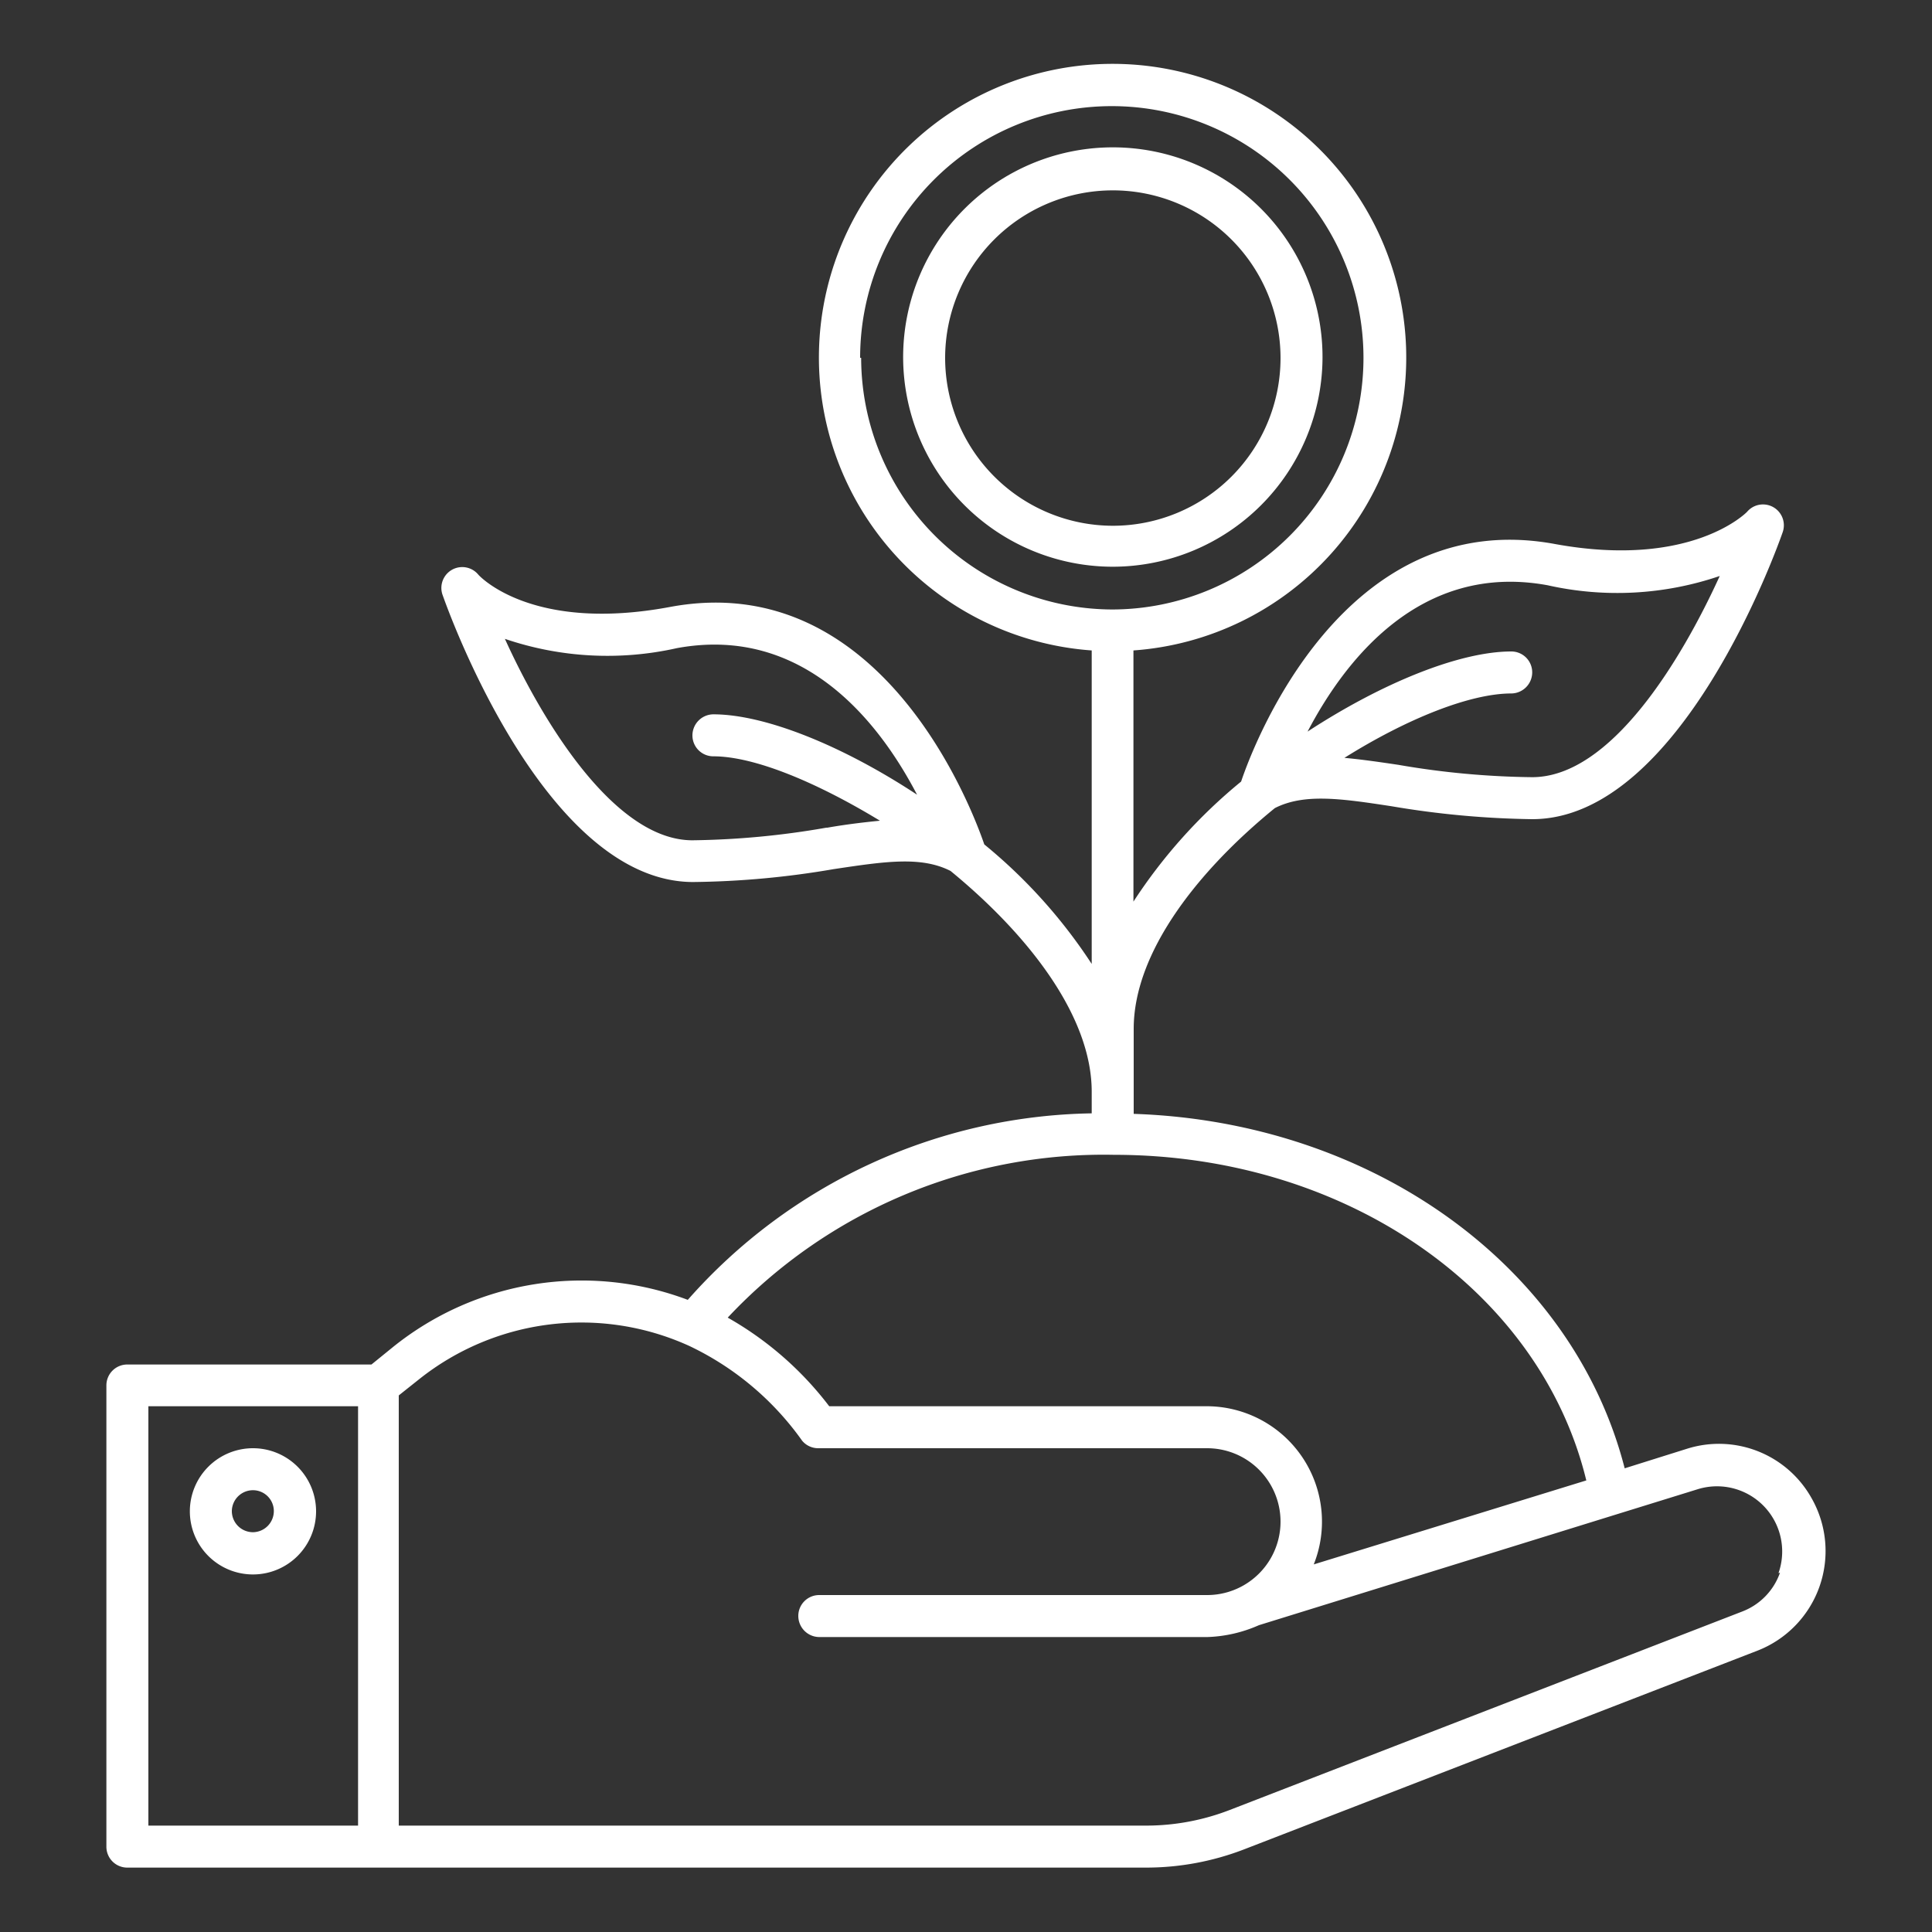 <svg id="Calque_1" data-name="Calque 1" xmlns="http://www.w3.org/2000/svg" viewBox="0 0 75 75"><rect x="0" y="0" width="75" height="75" fill="#333333" stroke="none"/><defs><style>.cls-1{fill:#fff}</style></defs><path class="cls-1" d="M70.32 58.15a4.12 4.12 0 0 0-4.83-1.91l-2.42.76c-2-7.81-9.74-13.45-19.06-13.76v-3.3c0-2.95 2.46-6.11 5.48-8.57 1.14-.58 2.58-.37 4.54-.07a35.15 35.15 0 0 0 5.45.5c5.79 0 9.56-10.67 9.72-11.13a.81.81 0 0 0-1.38-.8s-2.13 2.22-7.45 1.25c-8.2-1.52-11.72 7.81-12.19 9.22A20.38 20.38 0 0 0 44 35v-9.75a11.4 11.4 0 1 0-1.62 0v12.17a20.38 20.38 0 0 0-4.17-4.64c-.48-1.4-4-10.74-12.19-9.22-5.33 1-7.37-1.16-7.45-1.25a.81.81 0 0 0-1.38.81c.16.45 3.93 11.12 9.72 11.12a34 34 0 0 0 5.45-.5c2-.3 3.4-.51 4.54.07 3 2.46 5.48 5.62 5.48 8.57v.84a21.36 21.36 0 0 0-15.68 7.24 11.68 11.68 0 0 0-11.43 1.82l-.85.69H4.94a.81.81 0 0 0-.81.81v17.91a.81.81 0 0 0 .81.81h39.54a10.57 10.57 0 0 0 3.82-.71l19.92-7.71a4.15 4.15 0 0 0 2.1-5.93ZM60.08 22.72a12.33 12.33 0 0 0 6.68-.36c-1.49 3.27-4.23 7.81-7.28 7.81a32.27 32.27 0 0 1-5.2-.48c-.74-.11-1.43-.21-2.09-.27 2.44-1.53 4.89-2.5 6.48-2.5a.82.82 0 0 0 .81-.82.81.81 0 0 0-.81-.81c-2 0-5 1.21-7.91 3.11 1.44-2.75 4.37-6.59 9.32-5.68Zm-28 9.41a32.16 32.16 0 0 1-5.2.49c-3 0-5.79-4.54-7.28-7.82a12.33 12.33 0 0 0 6.68.36c4.95-.91 7.88 2.93 9.32 5.69-2.9-1.91-5.91-3.12-7.91-3.12a.82.82 0 0 0-.81.82.81.81 0 0 0 .81.81c1.59 0 4 1 6.47 2.5-.61.06-1.3.14-2.04.27Zm1.31-18.24a9.77 9.77 0 1 1 9.77 9.77 9.78 9.78 0 0 1-9.73-9.77Zm-5.14 37.26a20 20 0 0 1 15-6.32c9 0 16.54 5.27 18.33 12.64L51 60.73a4.48 4.48 0 0 0-4.15-6.14H32.19a13 13 0 0 0-3.94-3.44ZM5.76 54.59h8.14v16.28H5.76Zm63.34 6.46a2.5 2.5 0 0 1-1.47 1.51l-19.91 7.71a9 9 0 0 1-3.24.6h-29v-16.7l.78-.62a10.11 10.11 0 0 1 10.5-1.3 11.33 11.33 0 0 1 4.38 3.68.81.81 0 0 0 .62.29h15.1a2.85 2.85 0 0 1 0 5.7H31.8a.81.81 0 0 0-.81.81.82.82 0 0 0 .81.82h15.07a5.35 5.35 0 0 0 2-.46l13.81-4.28 3.23-1a2.53 2.53 0 0 1 3.13 3.26Z"/><path class="cls-1" d="M9.83 56.22a2.45 2.45 0 1 0 2.44 2.44 2.45 2.45 0 0 0-2.44-2.44Zm0 3.26a.82.82 0 0 1-.83-.82.82.82 0 0 1 .82-.81.81.81 0 0 1 .81.81.82.82 0 0 1-.8.82ZM51.34 13.89A8.14 8.14 0 1 0 43.2 22a8.15 8.15 0 0 0 8.14-8.11Zm-14.65 0a6.51 6.51 0 1 1 6.51 6.52 6.52 6.52 0 0 1-6.51-6.52Z"/></svg>